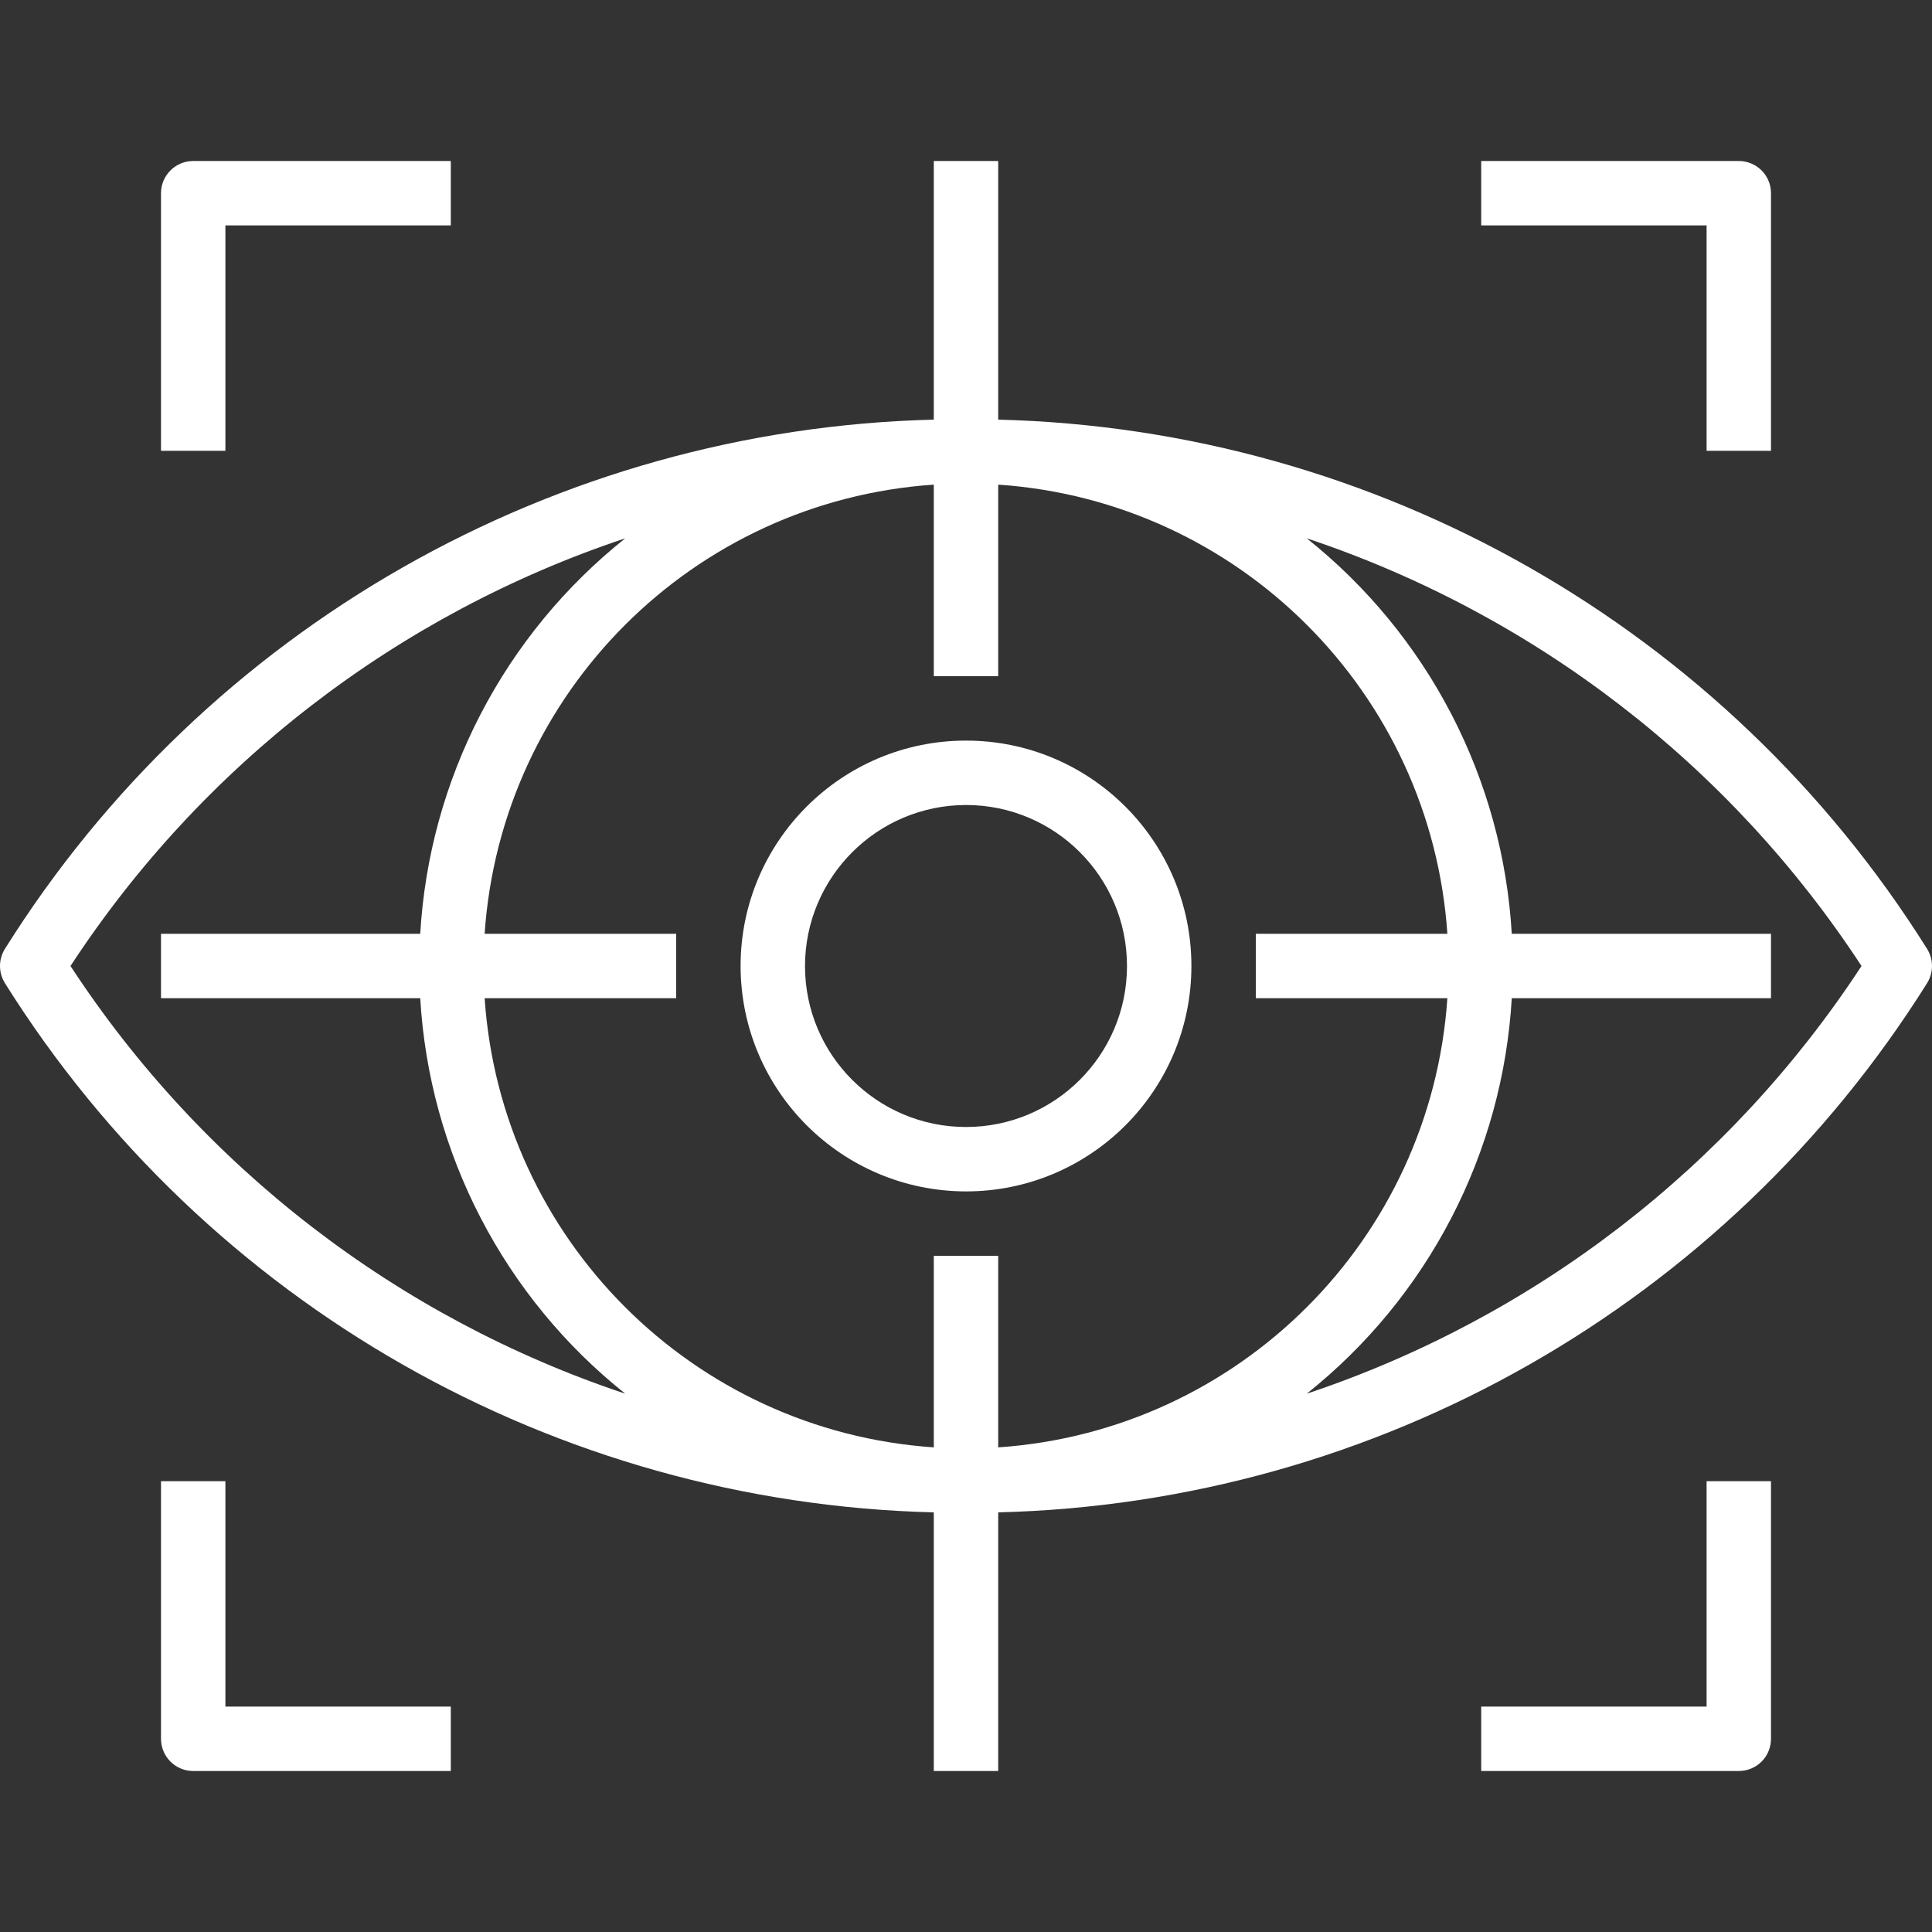<svg width="45" height="45" viewBox="0 0 45 45" fill="none" xmlns="http://www.w3.org/2000/svg">
<rect x="0" y="0" width="45" height="45" fill="#333333" stroke="none"/>
<g clip-path="url(#clip0_94_10684)">
<path d="M44.885 22.1C40.197 14.623 32.073 9.993 23.25 9.774V3.75H21.75V9.774C12.927 9.993 4.803 14.623 0.115 22.1C0.04 22.22 0 22.359 0 22.5C0 22.642 0.04 22.78 0.115 22.9C4.803 30.378 12.927 35.007 21.75 35.226V41.25H23.25V35.226C32.073 35.007 40.197 30.378 44.885 22.9C44.96 22.78 45 22.642 45 22.5C45 22.359 44.96 22.22 44.885 22.1ZM1.642 22.5C4.704 17.818 9.257 14.308 14.564 12.538C13.165 13.652 12.017 15.048 11.194 16.635C10.371 18.222 9.892 19.965 9.788 21.75H3.75V23.25H9.788C9.892 25.035 10.371 26.778 11.194 28.365C12.017 29.953 13.165 31.349 14.564 32.462C9.257 30.692 4.704 27.182 1.642 22.5ZM21.75 29.25V33.712C16.138 33.331 11.669 28.862 11.288 23.25H15.75V21.75H11.288C11.669 16.138 16.138 11.669 21.75 11.288V15.75H23.25V11.288C28.862 11.669 33.331 16.138 33.712 21.75H29.25V23.25H33.712C33.331 28.862 28.862 33.331 23.25 33.712V29.25H21.75ZM43.358 22.5C40.296 27.182 35.743 30.692 30.436 32.462C31.834 31.349 32.983 29.953 33.806 28.365C34.629 26.778 35.108 25.035 35.212 23.25H41.25V21.75H35.212C35.108 19.965 34.629 18.222 33.806 16.635C32.983 15.048 31.834 13.652 30.436 12.538C35.743 14.308 40.296 17.818 43.358 22.5Z" fill="white"/>
<path d="M22.5 17.25C19.601 17.25 17.25 19.601 17.25 22.5C17.253 25.398 19.602 27.747 22.5 27.75C25.4 27.75 27.75 25.4 27.75 22.5C27.75 19.601 25.4 17.25 22.5 17.25ZM22.5 26.25C20.429 26.25 18.75 24.571 18.75 22.5C18.753 20.43 20.43 18.753 22.5 18.75C24.571 18.75 26.25 20.429 26.25 22.5C26.25 24.571 24.571 26.25 22.5 26.25ZM4.5 3.75C4.301 3.75 4.11 3.829 3.97 3.97C3.829 4.11 3.75 4.301 3.75 4.5V10.5H5.25V5.25H10.5V3.75H4.5ZM40.5 3.75H34.5V5.25H39.75V10.5H41.25V4.5C41.25 4.301 41.171 4.11 41.031 3.97C40.89 3.829 40.699 3.75 40.5 3.75ZM39.75 34.5V39.75H34.5V41.25H40.5C40.699 41.25 40.89 41.171 41.031 41.031C41.171 40.89 41.25 40.699 41.25 40.5V34.5H39.75ZM5.25 39.75V34.5H3.75V40.5C3.75 40.699 3.829 40.89 3.97 41.031C4.11 41.171 4.301 41.25 4.5 41.25H10.5V39.75H5.25Z" fill="white"/>
</g>
<defs>
<clipPath id="clip0_94_10684">
<rect width="45" height="45" fill="white"/>
</clipPath>
</defs>
</svg>
